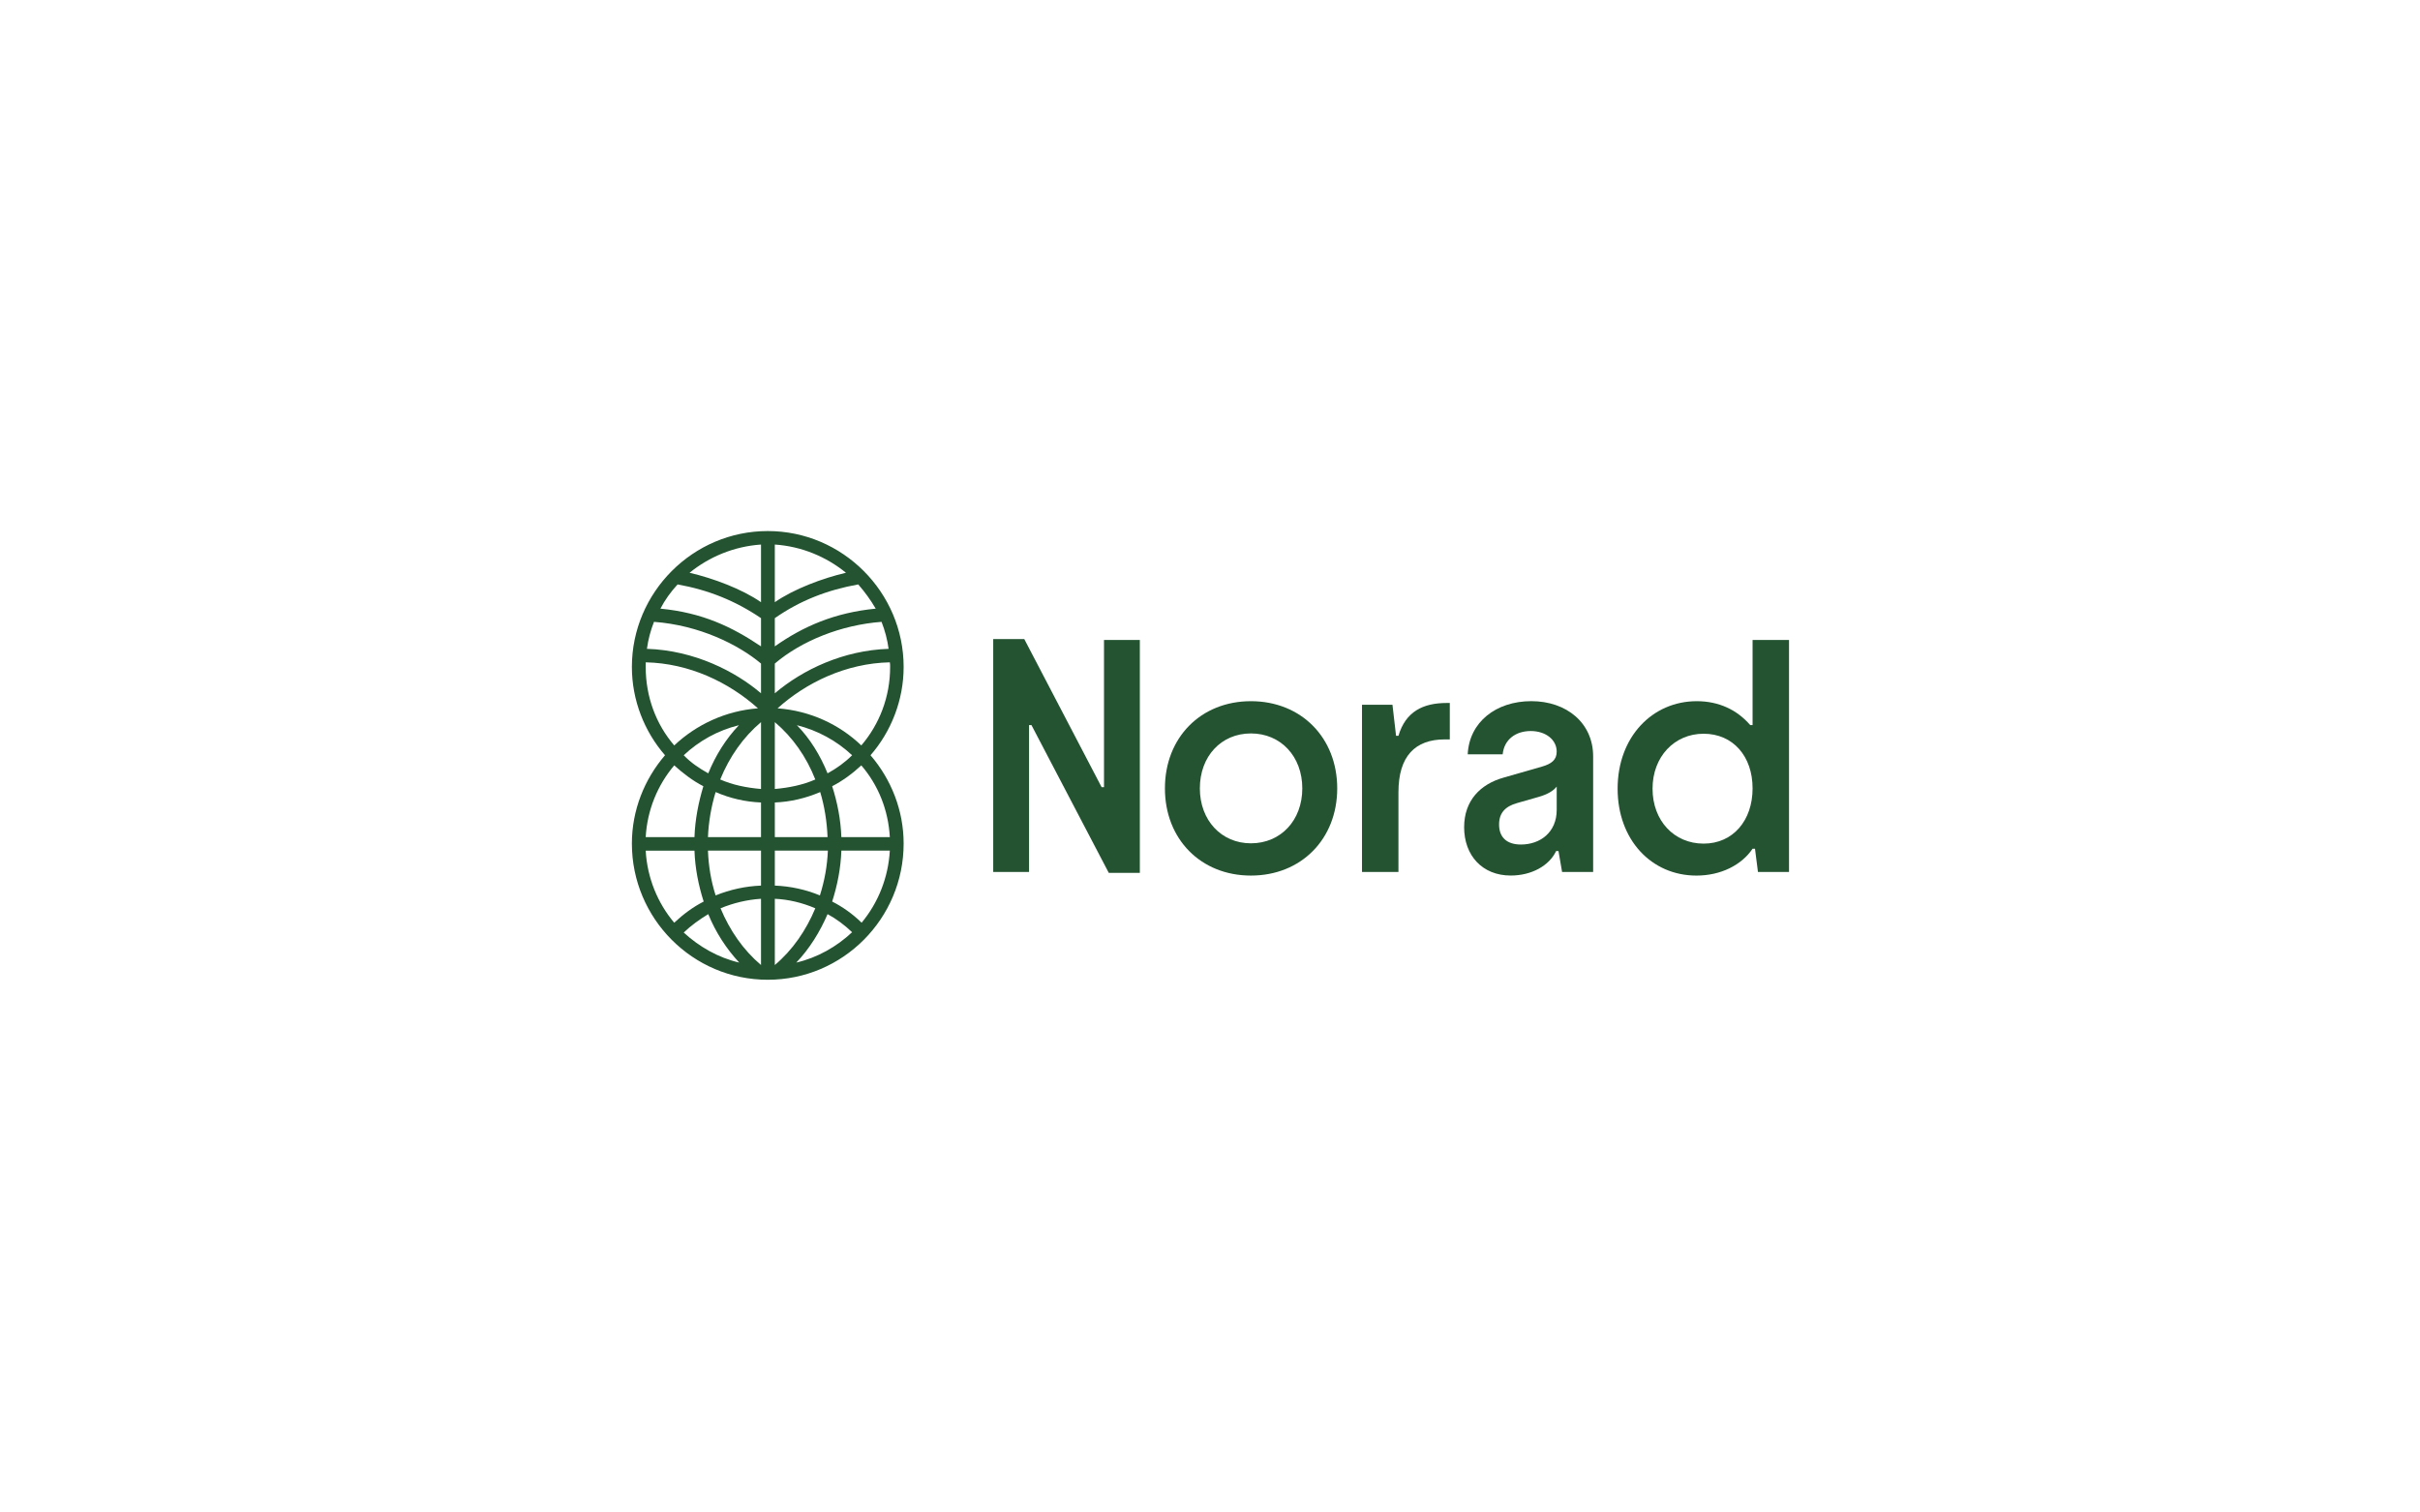 <svg width="1440" height="900" viewBox="0 0 1440 900" fill="none" xmlns="http://www.w3.org/2000/svg">
<path d="M395.711 449.404C383.482 435.356 376 416.739 376 396.85C376 352.502 412.318 316 456.85 316C501.382 316 537.699 352.502 537.699 396.85C537.699 416.739 530.217 435.356 517.988 449.411C530.217 463.644 537.699 482.077 537.699 501.973C537.699 546.505 501.566 583 456.85 583C412.133 583 376 546.498 376 501.966C376 482.077 383.482 463.644 395.711 449.404ZM384.214 396.85C384.214 414.735 390.418 430.979 401.19 443.57C414.329 431.163 431.852 422.949 451.016 421.485C433.677 405.974 410.136 394.661 384.221 394.114V396.85H384.214ZM413.234 498.136C413.597 487.733 415.608 477.515 418.528 467.843C412.14 464.561 406.484 460.176 401.19 455.437C391.334 467.119 385.131 481.899 384.214 498.143H413.234V498.136ZM401.19 549.056C406.661 543.947 412.325 539.747 418.713 536.464C415.608 526.793 413.604 516.575 413.241 506.172H384.214C385.124 522.416 391.334 537.381 401.19 549.063V549.056ZM452.835 412.546V394.846C439.327 383.533 416.155 372.036 389.146 370.025C387.135 375.134 385.678 380.613 384.946 386.084C413.234 386.994 437.685 399.592 452.835 412.546ZM452.835 384.621V367.829C437.508 357.427 421.441 351.039 403.194 347.756C399.179 352.133 395.711 356.88 392.976 362.173C417.796 364.547 435.497 372.939 452.835 384.621ZM421.441 460.176C425.819 449.411 432.029 439.556 439.689 431.526C427.098 434.631 415.963 440.835 406.839 449.411C411.039 453.788 416.148 457.256 421.441 460.176ZM439.874 572.782C432.207 564.568 425.819 554.712 421.441 543.947C416.333 547.052 411.223 550.697 406.839 554.897C415.963 563.289 427.283 569.862 439.874 572.782ZM452.835 358.343V324.03C436.776 325.124 421.996 331.327 410.314 340.821C424.369 344.103 441.522 350.492 452.835 358.343ZM452.835 498.136V477.515C443.342 477.152 434.218 474.957 425.826 471.311C423.268 479.703 421.626 489.012 421.264 498.136H452.835ZM425.826 532.812C434.403 529.345 443.526 527.34 452.835 526.971V506.165H421.264C421.626 515.474 423.09 524.235 425.826 532.812ZM452.835 469.485V429.7C442.247 438.639 434.04 450.321 428.562 463.829C436.044 467.112 444.258 468.753 452.835 469.485ZM452.835 574.239V534.816C444.443 535.363 436.229 537.374 428.746 540.472C434.218 553.611 442.254 565.293 452.835 574.232V574.239ZM503.386 340.821C491.704 331.327 477.108 325.124 461.042 324.03V358.336C472.355 350.492 489.331 344.103 503.386 340.814V340.821ZM521.086 362.173C517.981 356.88 514.514 352.133 510.683 347.756C492.436 351.039 476.192 357.249 461.042 367.829V384.621C477.833 372.761 496.628 364.547 521.086 362.173ZM528.753 386.084C528.022 380.613 526.564 375.134 524.554 370.025C500.465 371.852 476.924 381.338 461.042 394.846V412.546C477.833 398.313 501.922 386.994 528.753 386.084ZM485.138 463.829C479.844 450.321 471.63 438.646 461.049 429.7V469.485C469.441 468.753 477.655 467.112 485.138 463.829ZM492.436 498.136C492.073 489.012 490.61 479.703 488.058 471.311C479.482 474.964 470.358 477.152 461.049 477.515V498.136H492.442H492.436ZM487.873 532.812C490.61 524.235 492.251 515.289 492.62 506.165H461.049V526.971C470.358 527.334 479.482 529.345 487.873 532.812ZM485.138 540.479C477.471 537.196 469.263 535.185 461.049 534.823V574.245C471.636 565.306 479.666 553.625 485.138 540.486V540.479ZM512.509 443.57C523.275 430.979 529.663 414.735 529.663 396.85C529.663 395.755 529.663 394.839 529.478 394.114C503.201 394.661 479.475 406.343 462.684 421.485C482.211 422.943 499.549 431.157 512.509 443.57ZM507.038 554.712C502.661 550.512 497.545 546.682 492.436 543.947C487.873 554.534 481.67 564.568 473.818 572.782C486.41 569.862 497.907 563.289 507.031 554.712H507.038ZM492.436 460.176C497.729 457.256 502.654 453.788 507.038 449.411C497.914 440.835 486.594 434.631 474.188 431.526C482.033 439.556 488.058 449.411 492.436 460.176ZM500.65 498.136H529.485C528.575 481.892 522.55 467.112 512.509 455.43C507.4 460.176 501.559 464.554 495.171 467.837C498.277 477.508 500.28 487.726 500.643 498.129L500.65 498.136ZM512.694 549.056C522.55 537.196 528.569 522.231 529.485 506.165H500.65C500.287 516.568 498.277 526.787 495.178 536.457C501.566 539.74 507.223 543.755 512.701 549.049L512.694 549.056Z" fill="#235331"/>
<path fill-rule="evenodd" clip-rule="evenodd" d="M1064.54 518.88H1046.06L1044.29 505.024H1042.86C1036.29 514.797 1023.85 521.014 1009.46 521.015C982.628 521.015 962.547 499.687 962.547 469.306C962.547 438.563 983.162 417.24 1009.64 417.24C1022.79 417.241 1033.62 422.388 1041.44 431.449H1042.86V380.812H1064.54V518.88ZM1013.72 436.606C996.31 436.606 983.333 450.288 983.333 469.302C983.333 488.315 996.129 501.994 1013.72 501.994C1031.13 501.993 1042.86 488.312 1042.86 469.121C1042.86 449.931 1031.13 436.607 1013.72 436.606Z" fill="#235331"/>
<path fill-rule="evenodd" clip-rule="evenodd" d="M744.352 417.24C774.198 417.241 795.699 438.919 795.699 469.121C795.699 499.324 774.199 521.006 744.352 521.006C714.505 521.006 693.177 499.324 693.177 469.121C693.178 438.912 714.505 417.24 744.352 417.24ZM744.352 436.429C726.584 436.429 713.964 450.108 713.963 469.121C713.963 488.135 726.761 501.813 744.352 501.813C762.12 501.812 774.918 488.134 774.918 469.121C774.917 450.109 762.12 436.43 744.352 436.429Z" fill="#235331"/>
<path fill-rule="evenodd" clip-rule="evenodd" d="M911.199 417.223C932.169 417.224 947.985 430.2 947.985 450.096V518.859H929.502L927.367 506.419H925.946C921.853 515.125 911.377 520.985 898.936 520.985C882.055 520.985 871.216 509.077 871.216 492.198L871.224 492.219C871.224 476.406 880.822 466.633 894.679 462.721L917.591 456.148C923.099 454.547 926.299 452.235 926.299 447.264C926.299 440.157 919.728 435.001 910.846 435C901.96 435 895.032 439.972 894.145 448.856H873.351C874.242 429.665 890.229 417.223 911.199 417.223ZM926.308 468.054C924.354 470.543 920.981 472.673 915.293 474.274L902.849 477.829C895.74 479.785 892.01 483.691 892.01 490.626C892.011 498.087 896.455 502.532 904.984 502.532C916.534 502.532 926.308 495.24 926.308 481.91V468.054Z" fill="#235331"/>
<path d="M655.509 468.403H656.93V380.804H678.254V519.405H659.775L613.753 431.449H612.328V518.871H591.004V380.27H609.483L655.509 468.403Z" fill="#235331"/>
<path d="M862.693 439.98H859.667C842.08 439.981 832.128 449.934 832.128 471.437V518.88H810.446V419.367H828.572L830.707 437.846H832.128C836.397 423.457 846.693 418.3 860.915 418.299H862.693V439.98Z" fill="#235331"/>
</svg>
